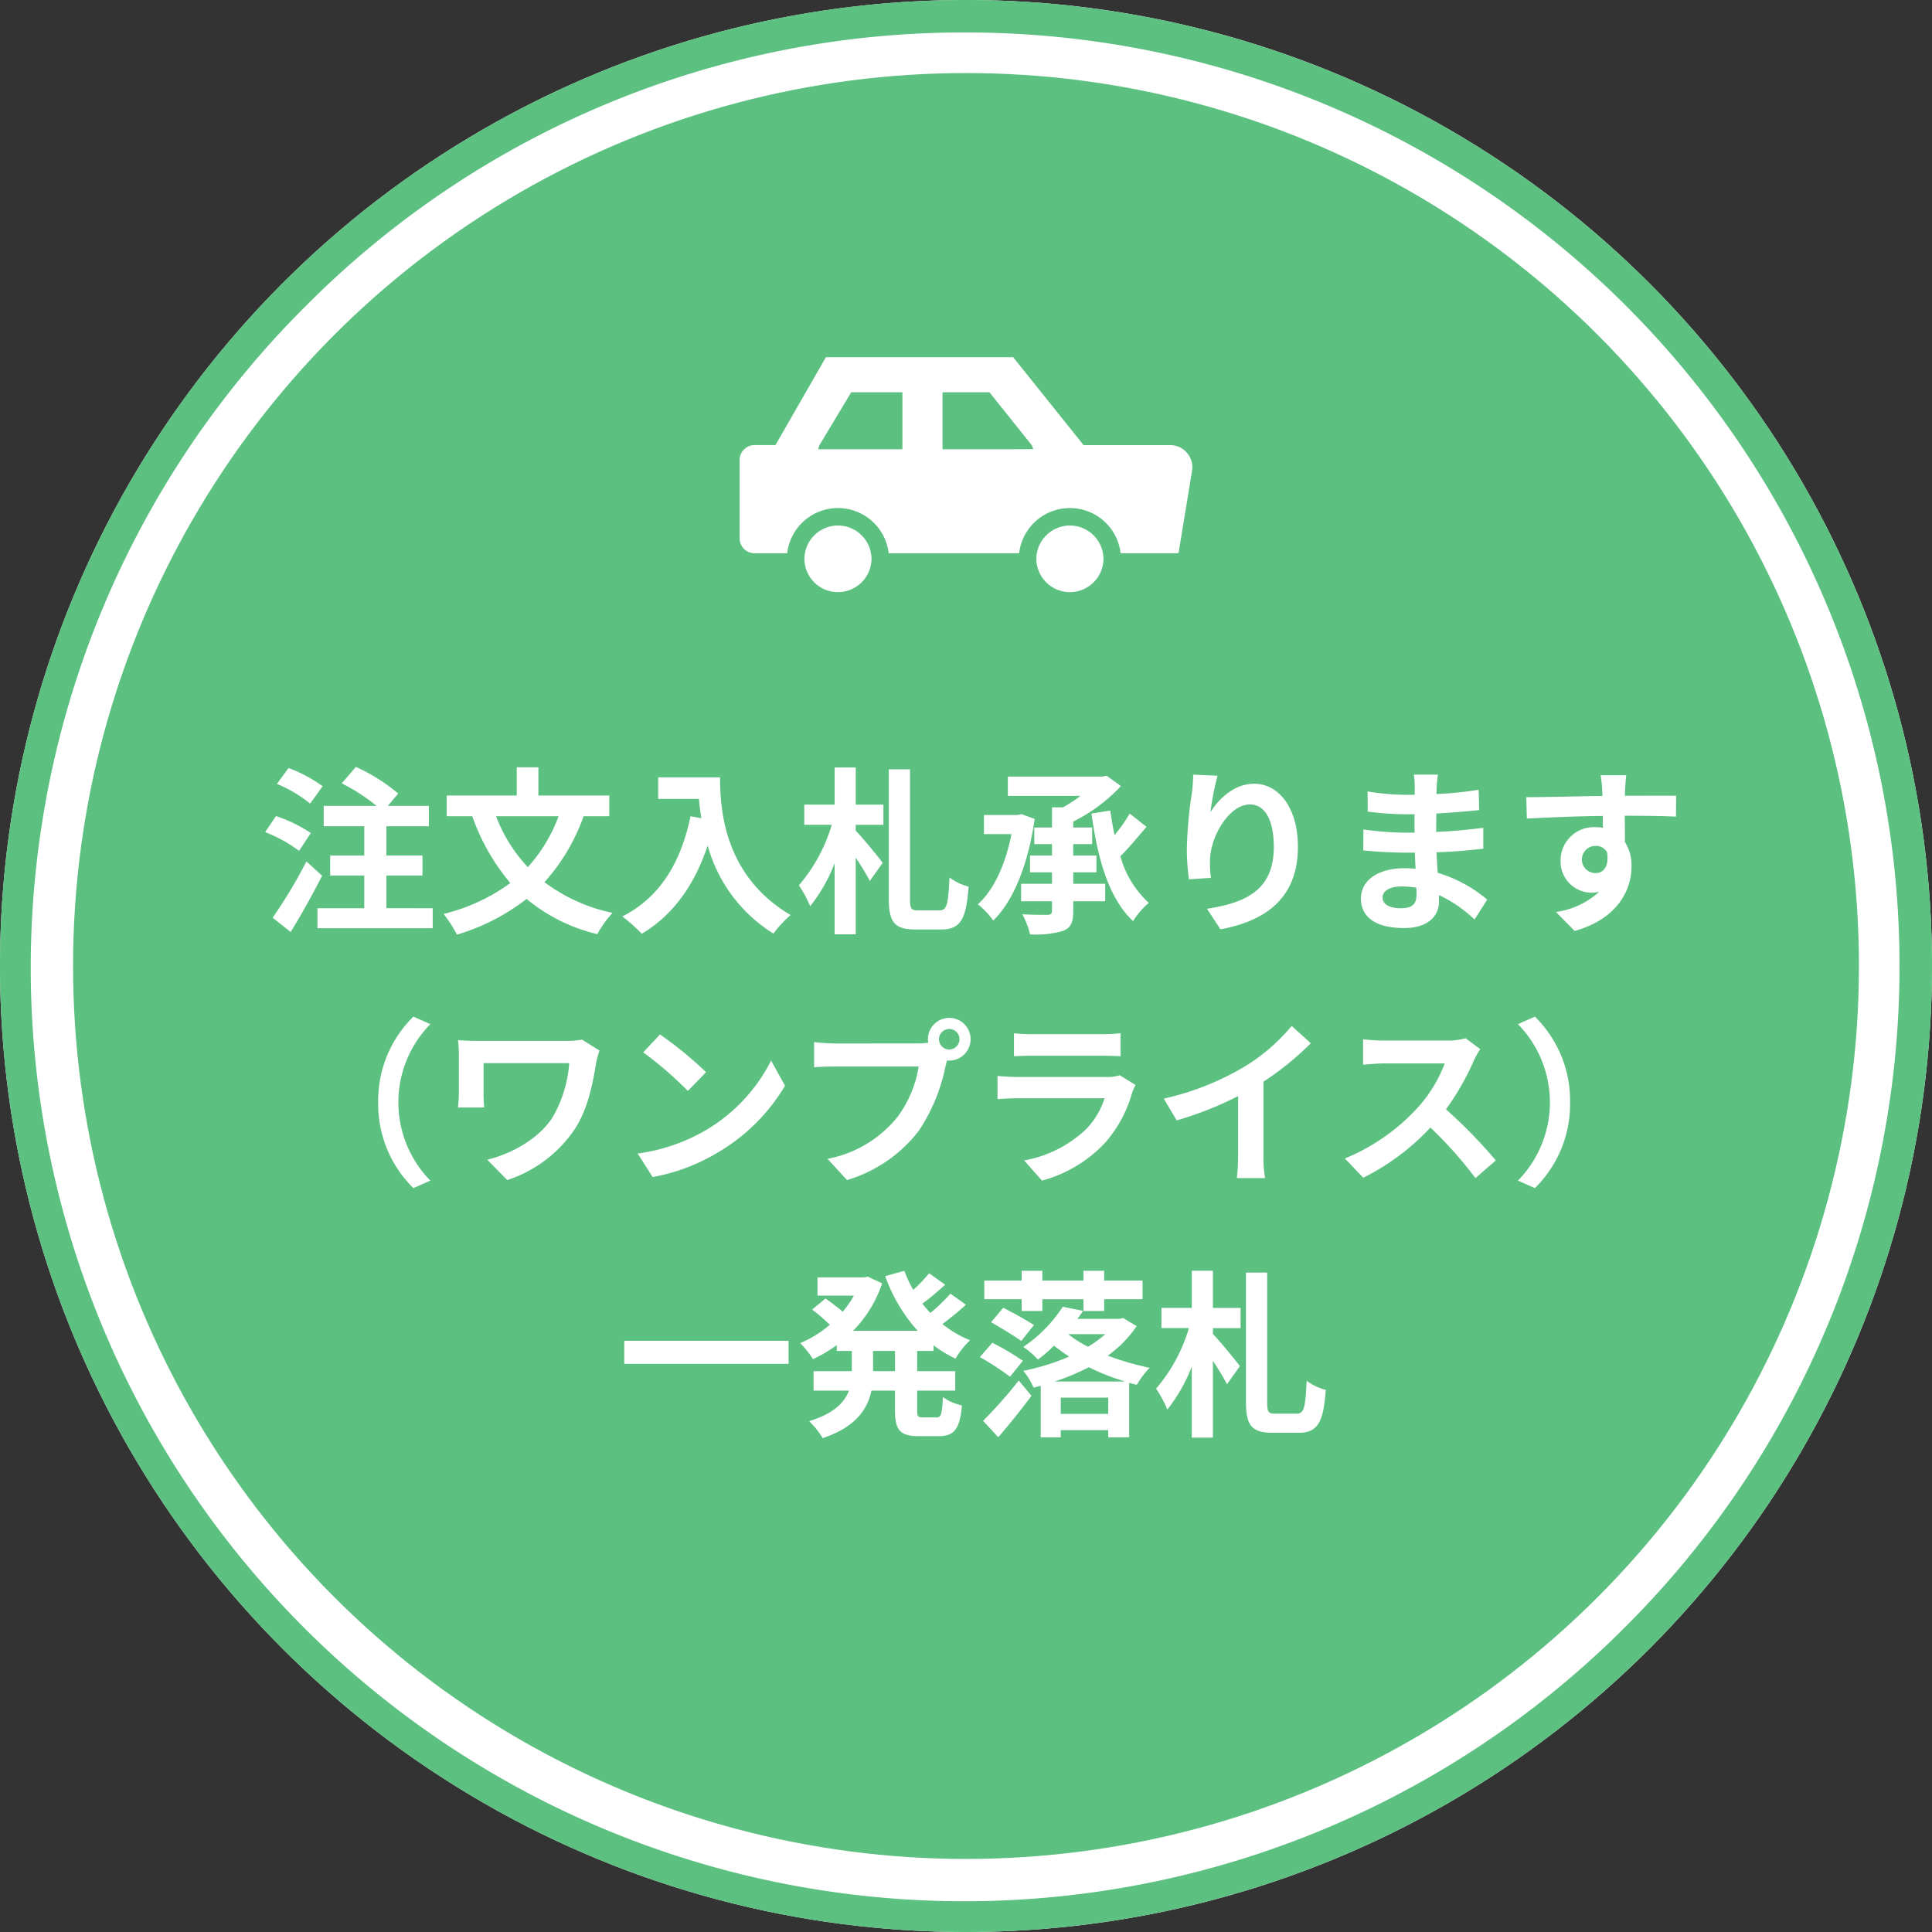 <svg xmlns="http://www.w3.org/2000/svg" viewBox="0 0 238 238"><rect x="0" y="0" width="238" height="238" fill="#333333" stroke="none"/><g id="レイヤー_2" data-name="レイヤー 2"><g id="レイヤー_1-2" data-name="レイヤー 1"><circle cx="119" cy="119" r="119" fill="#fff"/><path d="M119,4a115,115,0,0,1,81.317,196.317A115,115,0,1,1,37.683,37.683,114.244,114.244,0,0,1,119,4m0-4A119,119,0,1,0,238,119,119,119,0,0,0,119,0Z" fill="#5bc080"/><circle cx="119" cy="119" r="110" fill="#5bc080"/><path d="M36.841,104.82a16.92,16.92,0,0,0-4.181-2.309L34,100.53a17.779,17.779,0,0,1,4.29,2.09Zm2.839,3.059c-1.166,2.289-2.553,4.8-3.873,6.932l-2.222-1.761a58.841,58.841,0,0,0,4.158-6.931ZM38.205,98.99a16.632,16.632,0,0,0-4.093-2.421l1.431-1.958a17.244,17.244,0,0,1,4.2,2.244Zm15.1,12.894v2.464H39.107v-2.464h5.765v-4.027h-4.2v-2.464h4.2v-3.609H39.877V99.276h6.514A23.528,23.528,0,0,0,42.1,96.5l1.738-2.025a22.058,22.058,0,0,1,5.215,3.279l-1.277,1.518h5.061v2.508H47.6v3.609h4.444v2.464H47.6v4.027Z" fill="#fff"/><path d="M71.889,100.552a24.037,24.037,0,0,1-4.819,8.119,21.16,21.16,0,0,0,8.383,3.785,13.274,13.274,0,0,0-1.87,2.618,21.346,21.346,0,0,1-8.713-4.335,26.133,26.133,0,0,1-8.581,4.4,14.876,14.876,0,0,0-1.65-2.553,23.129,23.129,0,0,0,8.228-3.807,26.045,26.045,0,0,1-4.686-8.229H55.034V98h8.625V94.523h2.663V98h8.736v2.552Zm-10.782,0a19.013,19.013,0,0,0,3.916,6.271,19.331,19.331,0,0,0,3.786-6.271Z" fill="#fff"/><path d="M88.7,95.756c0,4.158.594,12.189,8.692,16.964a14.046,14.046,0,0,0-2.113,2.288,18.589,18.589,0,0,1-8.1-10.848c-1.651,4.929-4.29,8.582-8.119,10.87a20.908,20.908,0,0,0-2.4-2.134c4.577-2.31,7.2-6.557,8.405-12.344l1.343.242c-.154-.836-.242-1.628-.308-2.376H81.083V95.756Z" fill="#fff"/><path d="M105.415,99.122h3.411v2.486h-3.411v.726c.836.837,2.883,3.345,3.323,3.961l-1.585,2.223a30.693,30.693,0,0,0-1.738-2.861v9.44h-2.6v-8.758a19.983,19.983,0,0,1-3.014,5.3,13.905,13.905,0,0,0-1.387-2.575,20.293,20.293,0,0,0,4.049-7.459H99.078V99.122h3.741V94.545h2.6Zm10.342,13.025c.9,0,1.055-.813,1.21-4.047a6.848,6.848,0,0,0,2.354,1.122c-.286,3.872-.924,5.28-3.344,5.28h-3.191c-2.6,0-3.3-.9-3.3-3.851V94.766H112.1v15.908c0,1.276.132,1.473,1.012,1.473Z" fill="#fff"/><path d="M127.459,100.882c-.792,5.611-2.64,10.143-5.105,12.52a9.637,9.637,0,0,0-1.892-2c1.98-1.782,3.411-4.928,4.137-8.647H121.21V100.4h4.181l.44-.11Zm4.753,7.987h3.938v2.156h-3.938v1.21c0,1.387-.286,2.025-1.21,2.421a11.4,11.4,0,0,1-4.114.441,10.007,10.007,0,0,0-.947-2.465c1.3.066,2.706.066,3.1.066.418-.022.55-.133.55-.507v-1.166h-3.807v-2.156h3.807v-1.408h-2.706v-2.068h2.706v-1.409h-2.179v-2.046h2.179V99.452h1.364a18.169,18.169,0,0,0,2.156-1.408h-8.955V95.667h11.617l.55-.109,1.761,1.276a20.591,20.591,0,0,1-5.875,4.378v.726h2.332v2.046h-2.332v1.409h2.86v2.068h-2.86Zm9.021-7.018c-1.012,1.21-2.178,2.595-3.212,3.629a12.147,12.147,0,0,0,3.5,5.744,9.455,9.455,0,0,0-1.937,2.244c-2.992-2.794-4.356-7.635-5.127-13.246l2.311-.374q.231,1.551.528,3.037a19.867,19.867,0,0,0,1.87-2.663Z" fill="#fff"/><path d="M149.987,95.558a35.713,35.713,0,0,0-.88,4.51c1.035-1.672,2.927-3.52,5.391-3.52,3.036,0,5.391,2.97,5.391,7.766,0,6.162-3.785,9.11-9.549,10.166l-1.651-2.53c4.841-.749,8.229-2.333,8.229-7.613,0-3.367-1.122-5.237-2.926-5.237-2.574,0-4.819,3.873-4.929,6.733a13.1,13.1,0,0,0,.11,2.311l-2.706.175a28.006,28.006,0,0,1-.264-3.631,52.835,52.835,0,0,1,.616-6.974c.11-.792.154-1.673.176-2.288Z" fill="#fff"/><path d="M181.646,113.27a16.5,16.5,0,0,0-4.4-3.014c.023.286.023.55.023.769,0,1.871-1.409,3.3-4.291,3.3-3.477,0-5.326-1.32-5.326-3.631,0-2.2,2.025-3.74,5.392-3.74a13.386,13.386,0,0,1,1.342.066c-.044-.66-.067-1.342-.088-1.98h-1.122c-1.277,0-3.785-.11-5.238-.286l.023-2.574a39.532,39.532,0,0,0,5.259.395h1.034v-2.265H173.22a36.28,36.28,0,0,1-4.731-.331l-.022-2.486a28.84,28.84,0,0,0,4.73.418h1.078v-.99a8.711,8.711,0,0,0-.109-1.5h2.97a14.508,14.508,0,0,0-.154,1.54l-.022.857a45.428,45.428,0,0,0,5.193-.527l.066,2.508c-1.43.132-3.191.308-5.281.418l-.022,2.266c2.2-.088,4.026-.286,5.809-.506v2.575c-1.958.219-3.653.374-5.765.44.044.814.088,1.694.154,2.53a16.857,16.857,0,0,1,6.095,3.3Zm-7.172-3.916a11.686,11.686,0,0,0-1.783-.155c-1.54,0-2.376.594-2.376,1.343,0,.813.77,1.342,2.266,1.342,1.167,0,1.915-.353,1.915-1.607C174.5,110.035,174.5,109.728,174.474,109.354Z" fill="#fff"/><path d="M206.463,100.6c-1.32-.066-3.366-.11-6.315-.11.022,1.1.022,2.288.022,3.235a5.364,5.364,0,0,1,.814,3.014c0,2.838-1.672,6.447-7,7.943l-2.31-2.332A9.963,9.963,0,0,0,197,109.859a4.652,4.652,0,0,1-.99.111,3.839,3.839,0,0,1-3.763-4,4.1,4.1,0,0,1,4.356-4.07,5.235,5.235,0,0,1,.859.065l-.022-1.452c-3.3.044-6.667.177-9.351.33l-.067-2.64c2.487,0,6.448-.11,9.373-.154a5.84,5.84,0,0,0-.021-.66,14.781,14.781,0,0,0-.2-1.893h3.169c-.067.353-.133,1.519-.155,1.87,0,.177-.022.4-.022.66,2.2,0,5.171-.021,6.315,0Zm-9.923,6.953c.9,0,1.716-.682,1.43-2.574a1.552,1.552,0,0,0-1.43-.77,1.672,1.672,0,1,0,0,3.344Z" fill="#fff"/><path d="M46.588,135.8a14.5,14.5,0,0,1,4.335-10.562l2.091.924a13.761,13.761,0,0,0,0,19.276l-2.091.923A14.5,14.5,0,0,1,46.588,135.8Z" fill="#fff"/><path d="M73.847,129.418a13.387,13.387,0,0,0-.4,1.474c-.4,2.31-.9,5.5-2.618,8.164a16.025,16.025,0,0,1-8.34,6.314l-2.464-2.509c2.971-.725,6.359-2.551,8.1-5.3a15.811,15.811,0,0,0,2-6.6H59.567v3.675a15.245,15.245,0,0,0,.088,1.8H56.421c.065-.682.109-1.232.109-1.8V129.99a17.6,17.6,0,0,0-.109-1.848c.7.044,1.672.087,2.684.087H69.622a11.826,11.826,0,0,0,2.091-.154Z" fill="#fff"/><path d="M86.979,139.209a20.856,20.856,0,0,0,8.01-8.559l1.716,3.1a23.393,23.393,0,0,1-8.141,8.142A23.851,23.851,0,0,1,80.4,145l-1.848-2.9A22.686,22.686,0,0,0,86.979,139.209Zm0-7.129-2.244,2.311a45.517,45.517,0,0,0-5.5-4.753l2.069-2.2A46.126,46.126,0,0,1,86.979,132.08Z" fill="#fff"/><path d="M113.1,128.538a9.61,9.61,0,0,0,1.254-.089,2.331,2.331,0,0,1-.044-.418,2.629,2.629,0,1,1,2.64,2.619,1.254,1.254,0,0,1-.286-.022l-.176.66a22.237,22.237,0,0,1-3.3,8.009,17.416,17.416,0,0,1-8.846,6.073l-2.4-2.618a14.461,14.461,0,0,0,8.626-5.171,14.1,14.1,0,0,0,2.6-6.2H102.907c-1.012,0-2.047.044-2.618.088v-3.1a24.489,24.489,0,0,0,2.618.177Zm5.1-.507a1.265,1.265,0,1,0-1.254,1.255A1.272,1.272,0,0,0,118.2,128.031Z" fill="#fff"/><path d="M139.892,133.664a8.179,8.179,0,0,0-.419.925,15.835,15.835,0,0,1-3.256,6.095,16.5,16.5,0,0,1-7.856,4.753l-2.2-2.487a14.838,14.838,0,0,0,7.635-3.85,9.549,9.549,0,0,0,2.266-3.807H125.435c-.528,0-1.628.021-2.552.109v-2.86c.924.088,1.87.132,2.552.132h10.891a4.648,4.648,0,0,0,1.607-.22Zm-14.985-6.381a18.535,18.535,0,0,0,2.288.111h8.472a20.737,20.737,0,0,0,2.376-.111v2.839c-.594-.044-1.628-.066-2.421-.066H127.2c-.7,0-1.65.022-2.288.066Z" fill="#fff"/><path d="M155.643,142.246a15.219,15.219,0,0,0,.2,2.882h-3.477a24.388,24.388,0,0,0,.155-2.882v-7.218a42.959,42.959,0,0,1-7.57,2.993l-1.584-2.684a33.812,33.812,0,0,0,10.012-3.983,23.207,23.207,0,0,0,5.743-4.972l2.354,2.134a35.989,35.989,0,0,1-5.83,4.73Z" fill="#fff"/><path d="M182.351,129.242a10.33,10.33,0,0,0-.77,1.364,32.3,32.3,0,0,1-3.455,6.051,61.784,61.784,0,0,1,6.14,6.293l-2.509,2.178a50.2,50.2,0,0,0-5.545-6.227,28.978,28.978,0,0,1-8.274,6.183l-2.265-2.376a24.93,24.93,0,0,0,9.02-6.315,17.069,17.069,0,0,0,3.28-5.391h-7.459c-.925,0-2.135.132-2.6.154v-3.125a24.593,24.593,0,0,0,2.6.155h7.745a7.906,7.906,0,0,0,2.288-.287Z" fill="#fff"/><path d="M193.415,135.8a14.5,14.5,0,0,1-4.334,10.561l-2.091-.923a13.761,13.761,0,0,0,0-19.276l2.091-.924A14.5,14.5,0,0,1,193.415,135.8Z" fill="#fff"/><path d="M97.146,165.171v2.838H76.9v-2.838Z" fill="#fff"/><path d="M112.984,166.425v2.486h4.687v2.4h-4.687v2.376c0,.792.088.923.7.923h1.695c.572,0,.681-.439.77-2.507a6.532,6.532,0,0,0,2.354,1.034c-.264,2.9-.945,3.784-2.882,3.784h-2.4c-2.376,0-2.971-.77-2.971-3.212v-2.4h-2.9c-.485,2.31-1.937,4.488-6.007,5.852a9.972,9.972,0,0,0-1.672-2.09c3.036-.925,4.356-2.289,4.906-3.762h-4.356v-2.4h4.709v-2.486h-1.849V165.7a17.883,17.883,0,0,1-2.927,1.739,11.337,11.337,0,0,0-1.584-1.981,13.576,13.576,0,0,0,3.653-2.266,23.745,23.745,0,0,0-2.178-1.87l1.65-1.364c.659.462,1.5,1.1,2.113,1.628a12.364,12.364,0,0,0,1.385-1.98h-4.488v-2.245h5.742l.462-.088,1.761.815a15.093,15.093,0,0,1-3.587,5.852h7.966a20.107,20.107,0,0,1-4-6.733l2.354-.66a15.376,15.376,0,0,0,1.1,2.354,20.789,20.789,0,0,0,1.959-2.045l1.979,1.408c-.9.813-1.914,1.672-2.816,2.332.309.4.639.77.99,1.144a21.247,21.247,0,0,0,2.465-2.377l1.914,1.365a36.344,36.344,0,0,1-2.9,2.377,13.5,13.5,0,0,0,3.41,2,10.006,10.006,0,0,0-1.8,2.267,15.435,15.435,0,0,1-2.707-1.65v.7Zm-2.728,0H107.55v2.486h2.706Z" fill="#fff"/><path d="M124.423,169.593a34.239,34.239,0,0,0-3.719-2.42l1.54-1.761a31.526,31.526,0,0,1,3.763,2.223Zm-3.322,5.435a54.277,54.277,0,0,0,4.4-4.972l1.562,1.891c-1.253,1.695-2.707,3.5-4.092,5.1Zm4.753-14.984h-4.6v-2.288h4.6v-1.211h2.551v1.211h5.061v-1.211h2.553v1.211h4.73v2.288h-4.73V161.5h-2.553v-1.452h-5.061V161.5h-2.551Zm-2.267,1.056c1.166.594,2.9,1.54,3.784,2.134l-1.561,1.958c-.837-.593-2.553-1.65-3.719-2.31Zm16.436,2.266A14.317,14.317,0,0,1,136.459,167a35.521,35.521,0,0,0,5.17,1.5,10.264,10.264,0,0,0-1.584,2.09c-.308-.065-.638-.153-.946-.242v6.711h-2.575v-.88h-5.852v.88h-2.465v-6.337c-.285.066-.594.154-.88.221a8.057,8.057,0,0,0-1.276-2.069,28.014,28.014,0,0,0,5.655-1.761c-.639-.418-1.276-.879-1.87-1.341a16.893,16.893,0,0,1-1.981,1.715,9.366,9.366,0,0,0-1.8-1.561,17.423,17.423,0,0,0,4.863-4.951l2.508.506c-.22.33-.462.66-.7.99h5.215l.418-.11Zm-1.408,6.822a27.979,27.979,0,0,1-4.489-1.761,28.346,28.346,0,0,1-4.2,1.761Zm-2.091,3.982v-2h-5.852v2Zm-4.928-9.814a13.334,13.334,0,0,0,2.442,1.54,13.367,13.367,0,0,0,2.112-1.54Z" fill="#fff"/><path d="M149.415,161.122h3.411v2.486h-3.411v.726c.836.837,2.883,3.345,3.323,3.961l-1.585,2.223a30.693,30.693,0,0,0-1.738-2.861v9.44h-2.6v-8.758a19.983,19.983,0,0,1-3.014,5.3,13.905,13.905,0,0,0-1.387-2.575,20.293,20.293,0,0,0,4.049-7.459h-3.389v-2.486h3.741v-4.577h2.6Zm10.342,13.025c.9,0,1.055-.813,1.21-4.047a6.848,6.848,0,0,0,2.354,1.122c-.286,3.872-.924,5.28-3.344,5.28h-3.191c-2.6,0-3.3-.9-3.3-3.851V156.766H156.1v15.908c0,1.276.132,1.473,1.012,1.473Z" fill="#fff"/><path d="M91.112,56.667v9.65a1.835,1.835,0,0,0,1.836,1.836h4.026a6.292,6.292,0,0,1,12.5,0h16.073a6.292,6.292,0,0,1,12.5,0h7.014a.151.151,0,0,0,.144-.151l1.642-10a2.724,2.724,0,0,0-2.693-3.168H133.486L124.807,44H101.742L95.527,54.831H92.949A1.835,1.835,0,0,0,91.112,56.667Zm20.056-8.346v7.021H100.784l.029-.107.137-.4,3.91-6.51Zm13.068,7.021h-8.128V48.321h5.776l5.207,6.51.2.5Z" fill="#fff"/><path d="M127.731,68.154a3.952,3.952,0,0,0-.064.72,4.134,4.134,0,0,0,8.267,0,3.951,3.951,0,0,0-.065-.72,4.132,4.132,0,0,0-8.138,0Z" fill="#fff"/><path d="M99.156,68.154a3.952,3.952,0,0,0-.064.72,4.134,4.134,0,0,0,8.267,0,3.951,3.951,0,0,0-.065-.72,4.132,4.132,0,0,0-8.138,0Z" fill="#fff"/></g></g></svg>